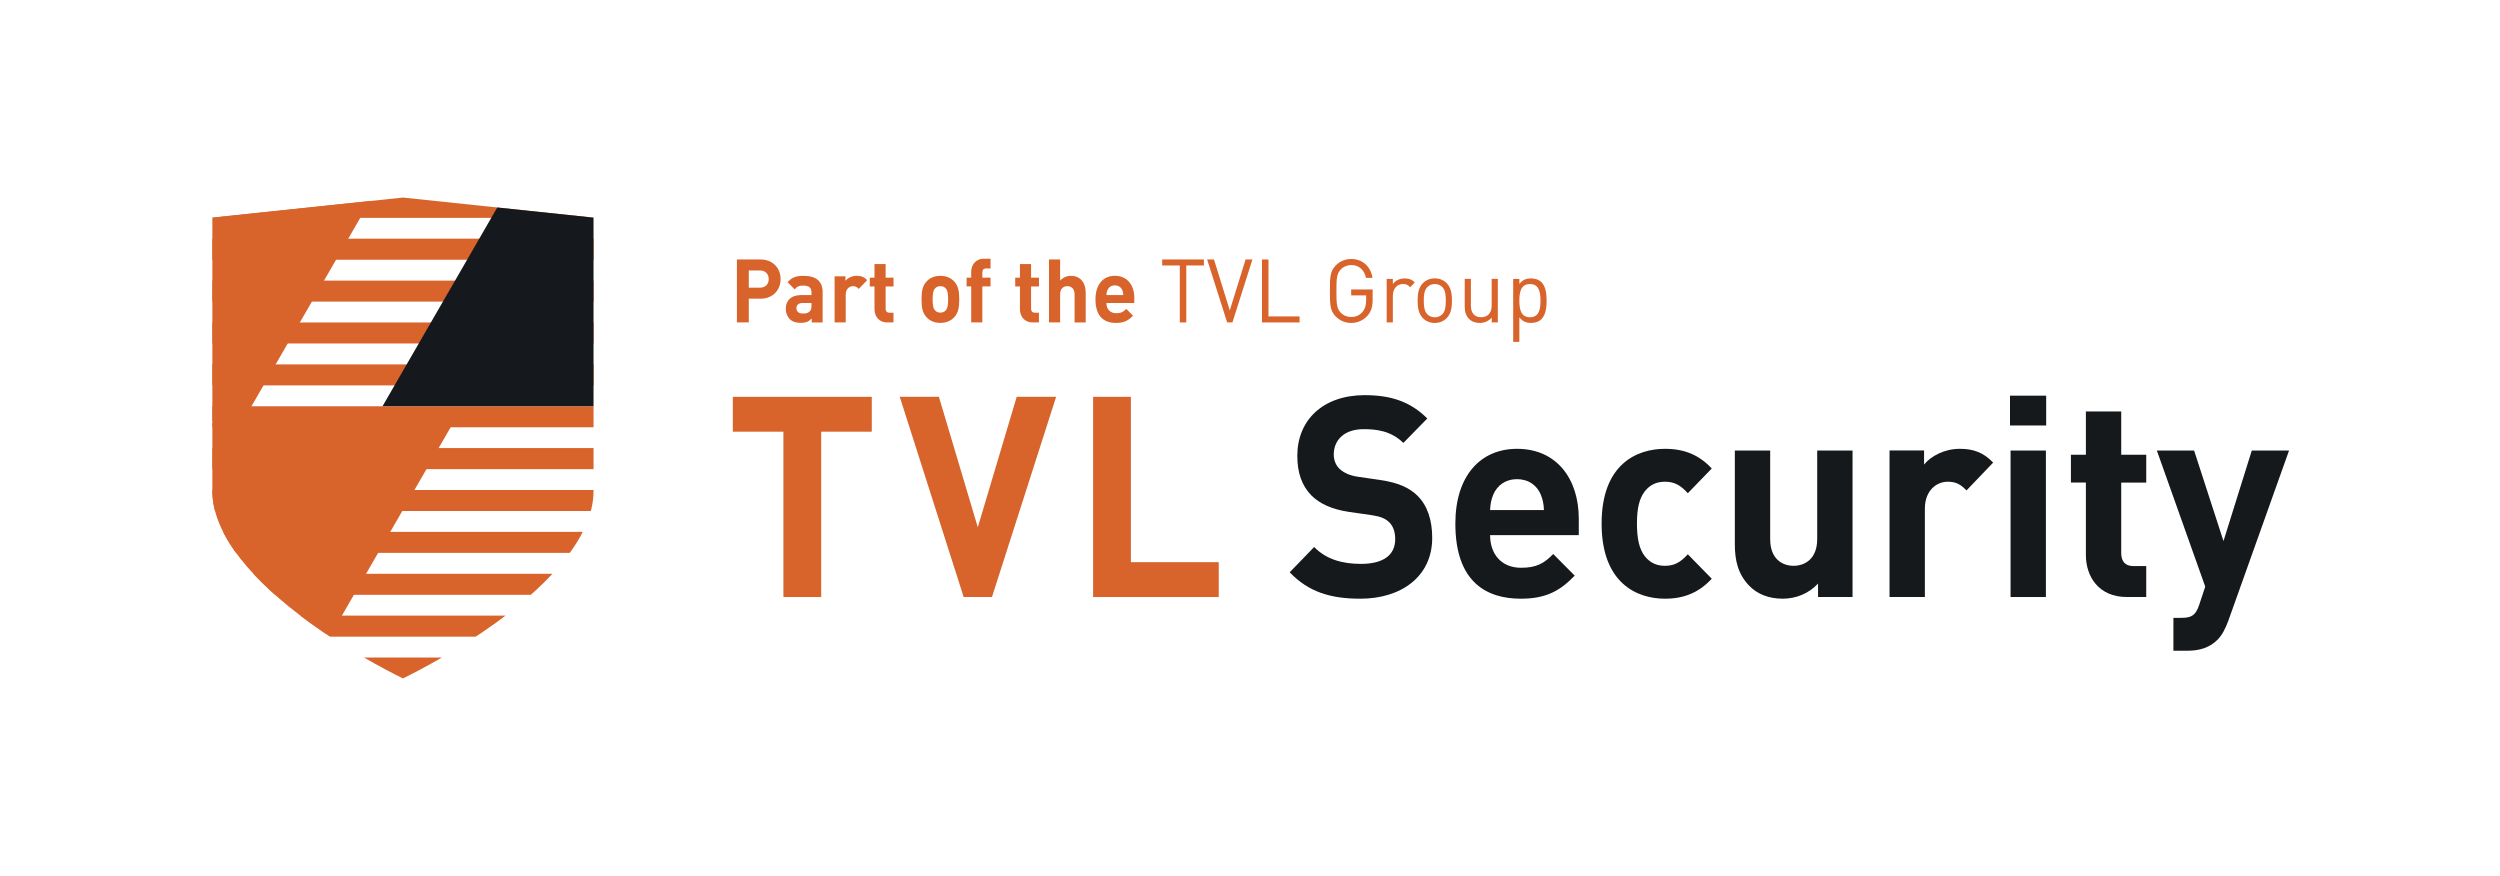 <?xml version="1.0" encoding="UTF-8"?> <!-- Generator: Adobe Illustrator 25.4.1, SVG Export Plug-In . SVG Version: 6.00 Build 0) --> <svg xmlns="http://www.w3.org/2000/svg" xmlns:xlink="http://www.w3.org/1999/xlink" version="1.1" id="Layer_1" x="0px" y="0px" viewBox="0 0 6246.4 2188.9" style="enable-background:new 0 0 6246.4 2188.9;" xml:space="preserve"> <style type="text/css"> .st0{clip-path:url(#SVGID_00000083785310567352556760000005294073422036300933_);} .st1{fill:#D8632B;} .st2{fill:#15191D;} .st3{fill:#15191C;} </style> <g> <defs> <path id="SVGID_1_" d="M1006.8,493.6l-476.2,50.1v683.3c0,52.6,23.6,109.3,70.1,168.8c41.3,52.6,99.8,106.5,173.8,160.2 c92.4,66.8,186.6,116.5,232.3,139.1c45.8-22.6,140-72.4,232.3-139.1c74-53.7,132.4-107.6,173.7-160.2 c46.6-59.5,70.2-116.3,70.2-168.8V543.8L1006.8,493.6z"></path> </defs> <clipPath id="SVGID_00000015340296131824196160000006831928019377402297_"> <use xlink:href="#SVGID_1_" style="overflow:visible;"></use> </clipPath> <g style="clip-path:url(#SVGID_00000015340296131824196160000006831928019377402297_);"> <rect x="456.5" y="1642.9" class="st1" width="1081.2" height="52.5"></rect> <rect x="456.5" y="1538.2" class="st1" width="1081.2" height="52.5"></rect> <rect x="456.5" y="1433.6" class="st1" width="1081.2" height="52.5"></rect> <rect x="456.5" y="1328.9" class="st1" width="1081.2" height="52.5"></rect> <rect x="456.5" y="1224.3" class="st1" width="1081.2" height="52.5"></rect> <rect x="456.5" y="1119.6" class="st1" width="1081.2" height="52.5"></rect> <rect x="456.5" y="1015" class="st1" width="1081.2" height="52.5"></rect> <rect x="456.5" y="910.4" class="st1" width="1081.2" height="52.5"></rect> <rect x="456.5" y="805.7" class="st1" width="1081.2" height="52.5"></rect> <rect x="456.5" y="701.1" class="st1" width="1081.2" height="52.5"></rect> <rect x="456.5" y="596.4" class="st1" width="1081.2" height="52.5"></rect> <rect x="456.5" y="491.8" class="st1" width="1081.2" height="52.5"></rect> <rect x="456.5" y="387.2" class="st1" width="1081.2" height="52.5"></rect> <rect x="456.5" y="282.5" class="st1" width="1081.2" height="52.5"></rect> <rect x="456.5" y="177.9" class="st1" width="1081.2" height="52.5"></rect> <rect x="456.5" y="73.2" class="st1" width="1081.2" height="52.5"></rect> </g> <g style="clip-path:url(#SVGID_00000015340296131824196160000006831928019377402297_);"> <polygon class="st1" points="606.8,1052.3 -1297.6,1052.3 -198.1,-852 1706.3,-852 "></polygon> <polygon class="st1" points="32.5,2961.5 -1871.9,2961.5 -772.4,1057.1 1132,1057.1 "></polygon> <polygon class="st2" points="2860.1,1014.9 955.8,1014.9 2055.2,-889.5 3959.6,-889.5 "></polygon> </g> </g> <g> <g> <g> <path class="st1" d="M2051.8,1078.6v413.1h-94.4v-413.1H1831v-87.1h347.2v87.1H2051.8z"></path> <path class="st1" d="M2478.5,1491.7h-70.7l-159.7-500.2h97.8l97.2,326l97.2-326h98.5L2478.5,1491.7z"></path> <path class="st1" d="M2731.2,1491.7V991.5h94.4v413.1h219.5v87.1H2731.2z"></path> <path class="st3" d="M3399,1495.9c-73.4,0-129.1-16.2-176.6-66l61.1-63.2c30.6,31.6,72,42.2,116.9,42.2 c55.7,0,85.6-21.8,85.6-61.8c0-17.6-4.8-32.3-14.9-42.2c-9.5-9.1-20.4-14.1-42.8-17.6l-58.4-8.4c-41.4-6.3-72-19.7-93.8-41.5 c-23.1-23.9-34.7-56.2-34.7-98.4c0-89.2,63.9-151.7,168.5-151.7c66.6,0,114.8,16.9,156.3,58.3l-59.8,61.1 c-30.6-30.2-67.3-34.4-99.2-34.4c-50.3,0-74.7,28.8-74.7,63.2c0,12.6,4.1,26,14.3,35.8c9.5,9.1,25.1,16.9,44.8,19.7l57.1,8.4 c44.2,6.3,72,19,92.4,38.6c25.8,25.3,37.4,61.8,37.4,106.1C3578.4,1441.1,3500.3,1495.9,3399,1495.9z"></path> <path class="st3" d="M3723.1,1337.1c0,47.1,27.9,81.5,77.5,81.5c38.7,0,57.8-11.2,80.2-34.4l53.7,54.1 c-36,37.2-70.7,57.6-134.5,57.6c-83.6,0-163.7-39.3-163.7-187.6c0-119.4,62.5-186.9,154.2-186.9c98.5,0,154.2,74.5,154.2,174.9 v40.7H3723.1z M3849.5,1235.2c-9.5-21.8-29.2-37.9-59.1-37.9s-49.6,16.2-59.1,37.9c-5.4,13.3-7.5,23.2-8.2,39.3h134.5 C3857,1258.4,3854.9,1248.6,3849.5,1235.2z"></path> <path class="st3" d="M4160,1495.9c-70.7,0-158.3-39.3-158.3-187.6s87.6-186.9,158.3-186.9c48.9,0,85.6,15.5,116.9,49.2 l-59.8,61.8c-18.3-20.4-34-28.8-57.1-28.8c-21.1,0-37.4,7.7-50.3,23.9c-13.6,17.6-19.7,42.2-19.7,80.8s6.1,63.9,19.7,81.5 c12.9,16.2,29.2,23.9,50.3,23.9c23.1,0,38.7-8.4,57.1-28.8l59.8,61.1C4245.6,1479.7,4208.9,1495.9,4160,1495.9z"></path> <path class="st3" d="M4542.5,1491.7v-33.7c-23.1,25.3-55.7,37.9-88.3,37.9c-35.3,0-63.9-11.9-83.6-32.3 c-28.5-29.5-36-63.9-36-104v-233.9h88.3v221.3c0,49.9,30.6,66.7,58.4,66.7s59.1-16.9,59.1-66.7v-221.3h88.3v366H4542.5z"></path> <path class="st3" d="M4913.4,1225.4c-13.6-14.1-25.1-21.8-46.9-21.8c-27.2,0-57.1,21.1-57.1,67.4v220.6h-88.3v-366h86.3v35.1 c17-21.1,51-39.3,89-39.3c34.6,0,59.1,9.1,83.6,34.4L4913.4,1225.4z"></path> <path class="st3" d="M5022.1,1063.1v-74.5h90.4v74.5H5022.1z M5023.5,1491.7v-366h88.3v366H5023.5z"></path> <path class="st3" d="M5314.3,1491.7c-72,0-102.6-52.7-102.6-104.7v-181.3h-37.4v-69.6h37.4V1028h88.3v108.2h62.5v69.6H5300v175.6 c0,21.1,9.5,33,30.6,33h31.9v77.3H5314.3z"></path> <path class="st3" d="M5567.7,1550.7c-7.5,20.4-15.6,35.8-26.5,47.1c-20.4,21.1-46.9,28.1-76.1,28.1h-34.7v-82.2h20.4 c25.1,0,35.3-6.3,44.2-33l14.9-45l-120.9-340h93.1l73.4,226.2l70.7-226.2h93.1L5567.7,1550.7z"></path> </g> </g> <g> <g> <path class="st1" d="M1900.2,746.3h-29.3v59.2h-29.7V648.3h59c31.4,0,50.2,22.3,50.2,49C1950.4,724,1931.6,746.3,1900.2,746.3z M1898.7,675.7h-27.8v43.1h27.8c13.5,0,22-8.6,22-21.4C1920.7,684.5,1912.2,675.7,1898.7,675.7z"></path> <path class="st1" d="M2028.2,805.6v-9.9c-7.5,7.7-14.5,11-27.3,11c-12.6,0-21.8-3.3-28.4-10.2c-6-6.4-9.2-15.7-9.2-25.8 c0-18.3,12.2-33.4,38-33.4h26.3v-5.7c0-12.6-6-18.1-20.7-18.1c-10.7,0-15.6,2.7-21.4,9.5l-17.7-17.9 c10.9-12.4,21.6-15.9,40.2-15.9c31.2,0,47.4,13.7,47.4,40.7v75.8H2028.2z M2027.5,757h-22c-10,0-15.6,4.9-15.6,13 c0,8,5.1,13.3,16,13.3c7.7,0,12.6-0.7,17.5-5.5c3-2.9,4.1-7.5,4.1-14.6V757z"></path> <path class="st1" d="M2145.7,721.8c-4.3-4.4-7.9-6.8-14.7-6.8c-8.5,0-17.9,6.6-17.9,21.2v69.4h-27.8V690.5h27.1v11 c5.3-6.6,16-12.4,28-12.4c10.9,0,18.6,2.9,26.3,10.8L2145.7,721.8z"></path> <path class="st1" d="M2217.3,805.6c-22.6,0-32.3-16.6-32.3-32.9v-57h-11.8v-21.9h11.8v-34h27.8v34h19.7v21.9h-19.7v55.2 c0,6.6,3,10.4,9.6,10.4h10v24.3H2217.3z"></path> <path class="st1" d="M2384.1,792.7c-6.8,7.5-18.2,14.1-34.6,14.1c-16.5,0-27.6-6.6-34.4-14.1c-10-10.8-12.6-23.9-12.6-44.8 c0-20.8,2.6-33.8,12.6-44.6c6.8-7.5,17.9-14.1,34.4-14.1c16.5,0,27.8,6.6,34.6,14.1c10,10.8,12.6,23.9,12.6,44.6 C2396.7,768.9,2394.2,781.9,2384.1,792.7z M2362.5,720.1c-3.2-3.3-7.5-5.1-13-5.1s-9.6,1.8-12.8,5.1c-5.8,6-6.4,15.9-6.4,27.8 c0,11.9,0.6,22.1,6.4,28.1c3.2,3.3,7.3,5.1,12.8,5.1s9.8-1.8,13-5.1c5.8-6,6.4-16.1,6.4-28.1C2368.9,736,2368.3,726,2362.5,720.1 z"></path> <path class="st1" d="M2454.4,715.6v89.9h-27.8v-89.9h-11.5v-21.9h11.5v-14.4c0-16.3,9.8-32.9,32.5-32.9h15.8v24.3H2464 c-6.6,0-9.6,3.8-9.6,10.4v12.6h20.5v21.9H2454.4z"></path> <path class="st1" d="M2580.7,805.6c-22.6,0-32.3-16.6-32.3-32.9v-57h-11.8v-21.9h11.8v-34h27.8v34h19.7v21.9h-19.7v55.2 c0,6.6,3,10.4,9.6,10.4h10v24.3H2580.7z"></path> <path class="st1" d="M2684.9,805.6v-70.3c0-15.2-9.4-20.3-18.2-20.3s-17.9,5.3-17.9,20.3v70.3h-27.8V648.3h27.8v52.8 c7.5-8,16.9-11.9,26.7-11.9c24.4,0,37.2,17.7,37.2,42v74.5H2684.9z"></path> <path class="st1" d="M2764.4,757c0,14.8,8.8,25.6,24.4,25.6c12.2,0,18.2-3.5,25.2-10.8l16.9,17c-11.3,11.7-22.2,18.1-42.3,18.1 c-26.3,0-51.5-12.4-51.5-59c0-37.6,19.7-58.8,48.5-58.8c31,0,48.5,23.4,48.5,55V757H2764.4z M2804.2,724.9 c-3-6.8-9.2-11.9-18.6-11.9c-9.4,0-15.6,5.1-18.6,11.9c-1.7,4.2-2.4,7.3-2.6,12.4h42.3C2806.5,732.2,2805.9,729.1,2804.2,724.9z"></path> <path class="st1" d="M2964,663.3v142.3h-16.2V663.3h-44v-15H3008v15H2964z"></path> <path class="st1" d="M3079.3,805.6h-13.2l-50-157.3h17.1l39.5,127.3l39.5-127.3h17.1L3079.3,805.6z"></path> <path class="st1" d="M3153.1,805.6V648.3h16.2v142.3h77.8v15H3153.1z"></path> <path class="st1" d="M3416.7,788.8c-10.7,11.9-25,18.1-40.6,18.1c-15,0-28.6-5.7-38.9-16.3c-14.3-14.8-14.3-30.3-14.3-63.6 c0-33.4,0-48.8,14.3-63.6c10.3-10.6,23.7-16.3,38.9-16.3c29.1,0,48.7,19.4,53.2,47.1h-16.2c-4.3-19.9-17.9-32-37-32 c-10,0-19.7,4.2-26.3,11.3c-9.6,10.2-10.7,20.8-10.7,53.7c0,32.9,1.1,43.7,10.7,53.9c6.6,7.1,16.2,11,26.3,11 c11.1,0,21.8-4.6,28.8-13.5c6.2-7.7,8.5-16.3,8.5-28.5V738h-37.4v-14.8h53.6v25C3429.7,766.2,3426.1,778.4,3416.7,788.8z"></path> <path class="st1" d="M3523.5,717.6c-5.8-6-10-8-18.2-8c-15.4,0-25.2,12.6-25.2,29.2v66.7h-15.4V696.9h15.4v13.3 c5.8-9.1,17.3-14.6,29.5-14.6c10,0,17.7,2.4,25.2,10.2L3523.5,717.6z"></path> <path class="st1" d="M3615,794.5c-7.3,7.5-17.3,12.4-30.1,12.4s-22.9-4.9-30.1-12.4c-10.7-11.3-12.8-26.5-12.8-43.3 c0-16.8,2.1-32,12.8-43.3c7.3-7.5,17.3-12.4,30.1-12.4s22.9,4.9,30.1,12.4c10.7,11.3,12.8,26.5,12.8,43.3 C3627.8,768,3625.7,783.2,3615,794.5z M3604.1,717.6c-4.9-5.1-11.8-8-19.2-8s-14.1,2.9-19,8c-7.7,8-8.5,21.4-8.5,33.6 c0,12.2,0.9,25.6,8.5,33.6c4.9,5.1,11.5,8,19,8s14.3-2.9,19.2-8c7.7-8,8.3-21.4,8.3-33.6C3612.4,739.1,3611.8,725.6,3604.1,717.6 z"></path> <path class="st1" d="M3727.2,805.6v-12.2c-7.5,8.8-17.9,13.5-29.7,13.5c-11.3,0-20.7-3.5-27.1-10.2c-7.5-7.5-10.7-17.9-10.7-30.5 v-69.4h15.4v66.9c0,19.2,9.8,28.9,25.6,28.9c15.8,0,26.3-9.9,26.3-28.9v-66.9h15.4v108.7H3727.2z"></path> <path class="st1" d="M3851.5,797.4c-5.6,5.7-15,9.5-25.6,9.5c-11.5,0-21.2-2.9-29.7-14.1v61.4h-15.4V696.9h15.4v12.8 c8.5-11.5,18.2-14.1,29.7-14.1c10.7,0,20.1,3.8,25.6,9.5c10.7,11,12.8,29.2,12.8,46.2C3864.3,768.2,3862.2,786.3,3851.5,797.4z M3822.7,709.7c-22.9,0-26.5,20.3-26.5,41.5s3.6,41.5,26.5,41.5s26.3-20.3,26.3-41.5S3845.5,709.7,3822.7,709.7z"></path> </g> </g> </g> </svg> 